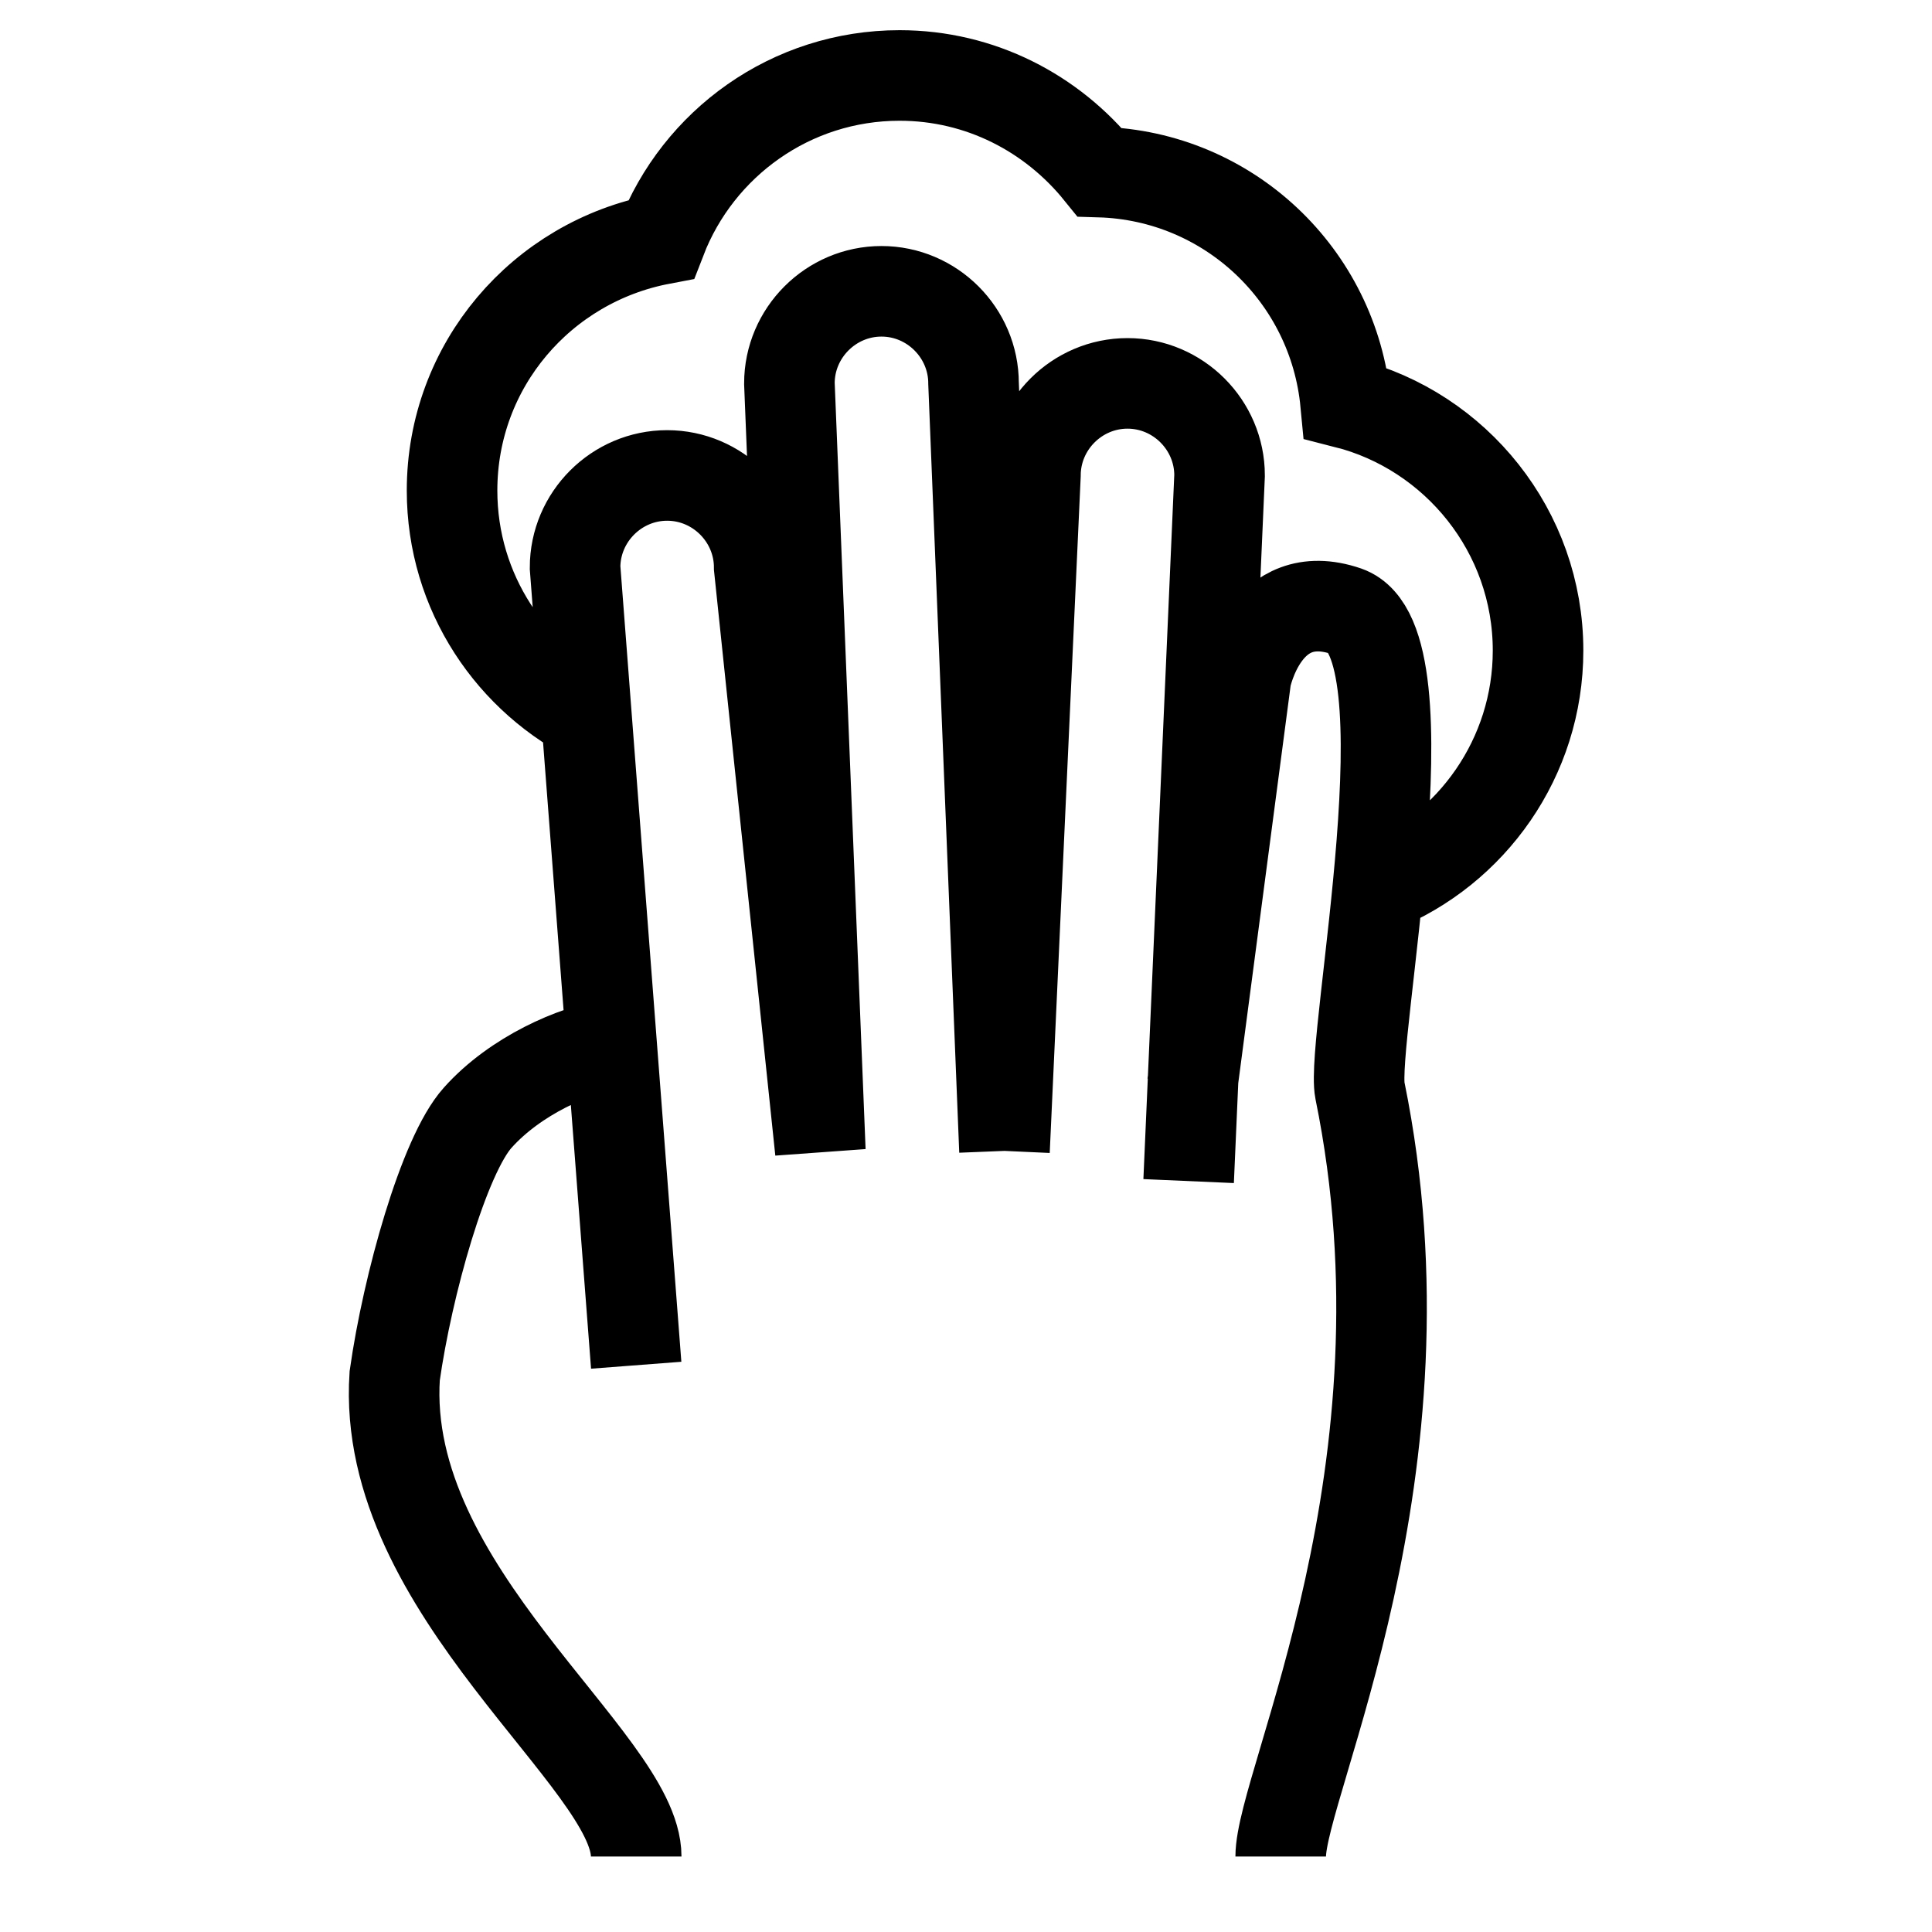 <?xml version="1.0" encoding="utf-8"?>
<!-- Svg Vector Icons : http://www.onlinewebfonts.com/icon -->
<!DOCTYPE svg PUBLIC "-//W3C//DTD SVG 1.1//EN" "http://www.w3.org/Graphics/SVG/1.1/DTD/svg11.dtd">
<svg version="1.1" xmlns="http://www.w3.org/2000/svg" xmlns:xlink="http://www.w3.org/1999/xlink" x="0px" y="0px" viewBox="0 0 256 256" enable-background="new 0 0 256 256" xml:space="preserve">
<g> <path stroke-width="12" fill-opacity="0" stroke="#000000"  d="M133.1,152.5l4.1-89.5c0-6.7,5.5-12.2,12.2-12.2l0,0c6.7,0,12.2,5.5,12.2,12.2l-4.1,93.5 M84.3,180.9 L76.2,75.2c0-6.7,5.5-12.2,12.2-12.2l0,0c6.7,0,12.2,5.5,12.2,12.2l8.1,77.3l-4.1-101.7c0-6.7,5.5-12.2,12.2-12.2l0,0 c6.7,0,12.2,5.5,12.2,12.2l4.1,101.7 M84.3,246c0-12.7-33.9-35.2-32-63.7c1.7-12,6.5-29.2,11-34.2c5-5.6,12.9-9,17.7-9.7  M169.7,246c0-9.7,20.8-51.1,10.5-101.5c-1.3-6.6,9.6-59.5-1.8-63.5c-10.8-3.7-13.3,8.8-13.3,8.8l-7.1,53.9 M182.6,117.6 c12.4-5,21.2-17.2,21.2-31.4c0-15.8-10.9-29.1-25.5-32.8c-1.6-16.9-15.5-30.1-32.6-30.6C139.4,15,129.9,10,119.2,10 c-14.4,0-26.7,9-31.6,21.7C71.8,34.7,59.9,48.4,59.9,65c0,13.5,7.9,25.1,19.3,30.6"/></g>
</svg>